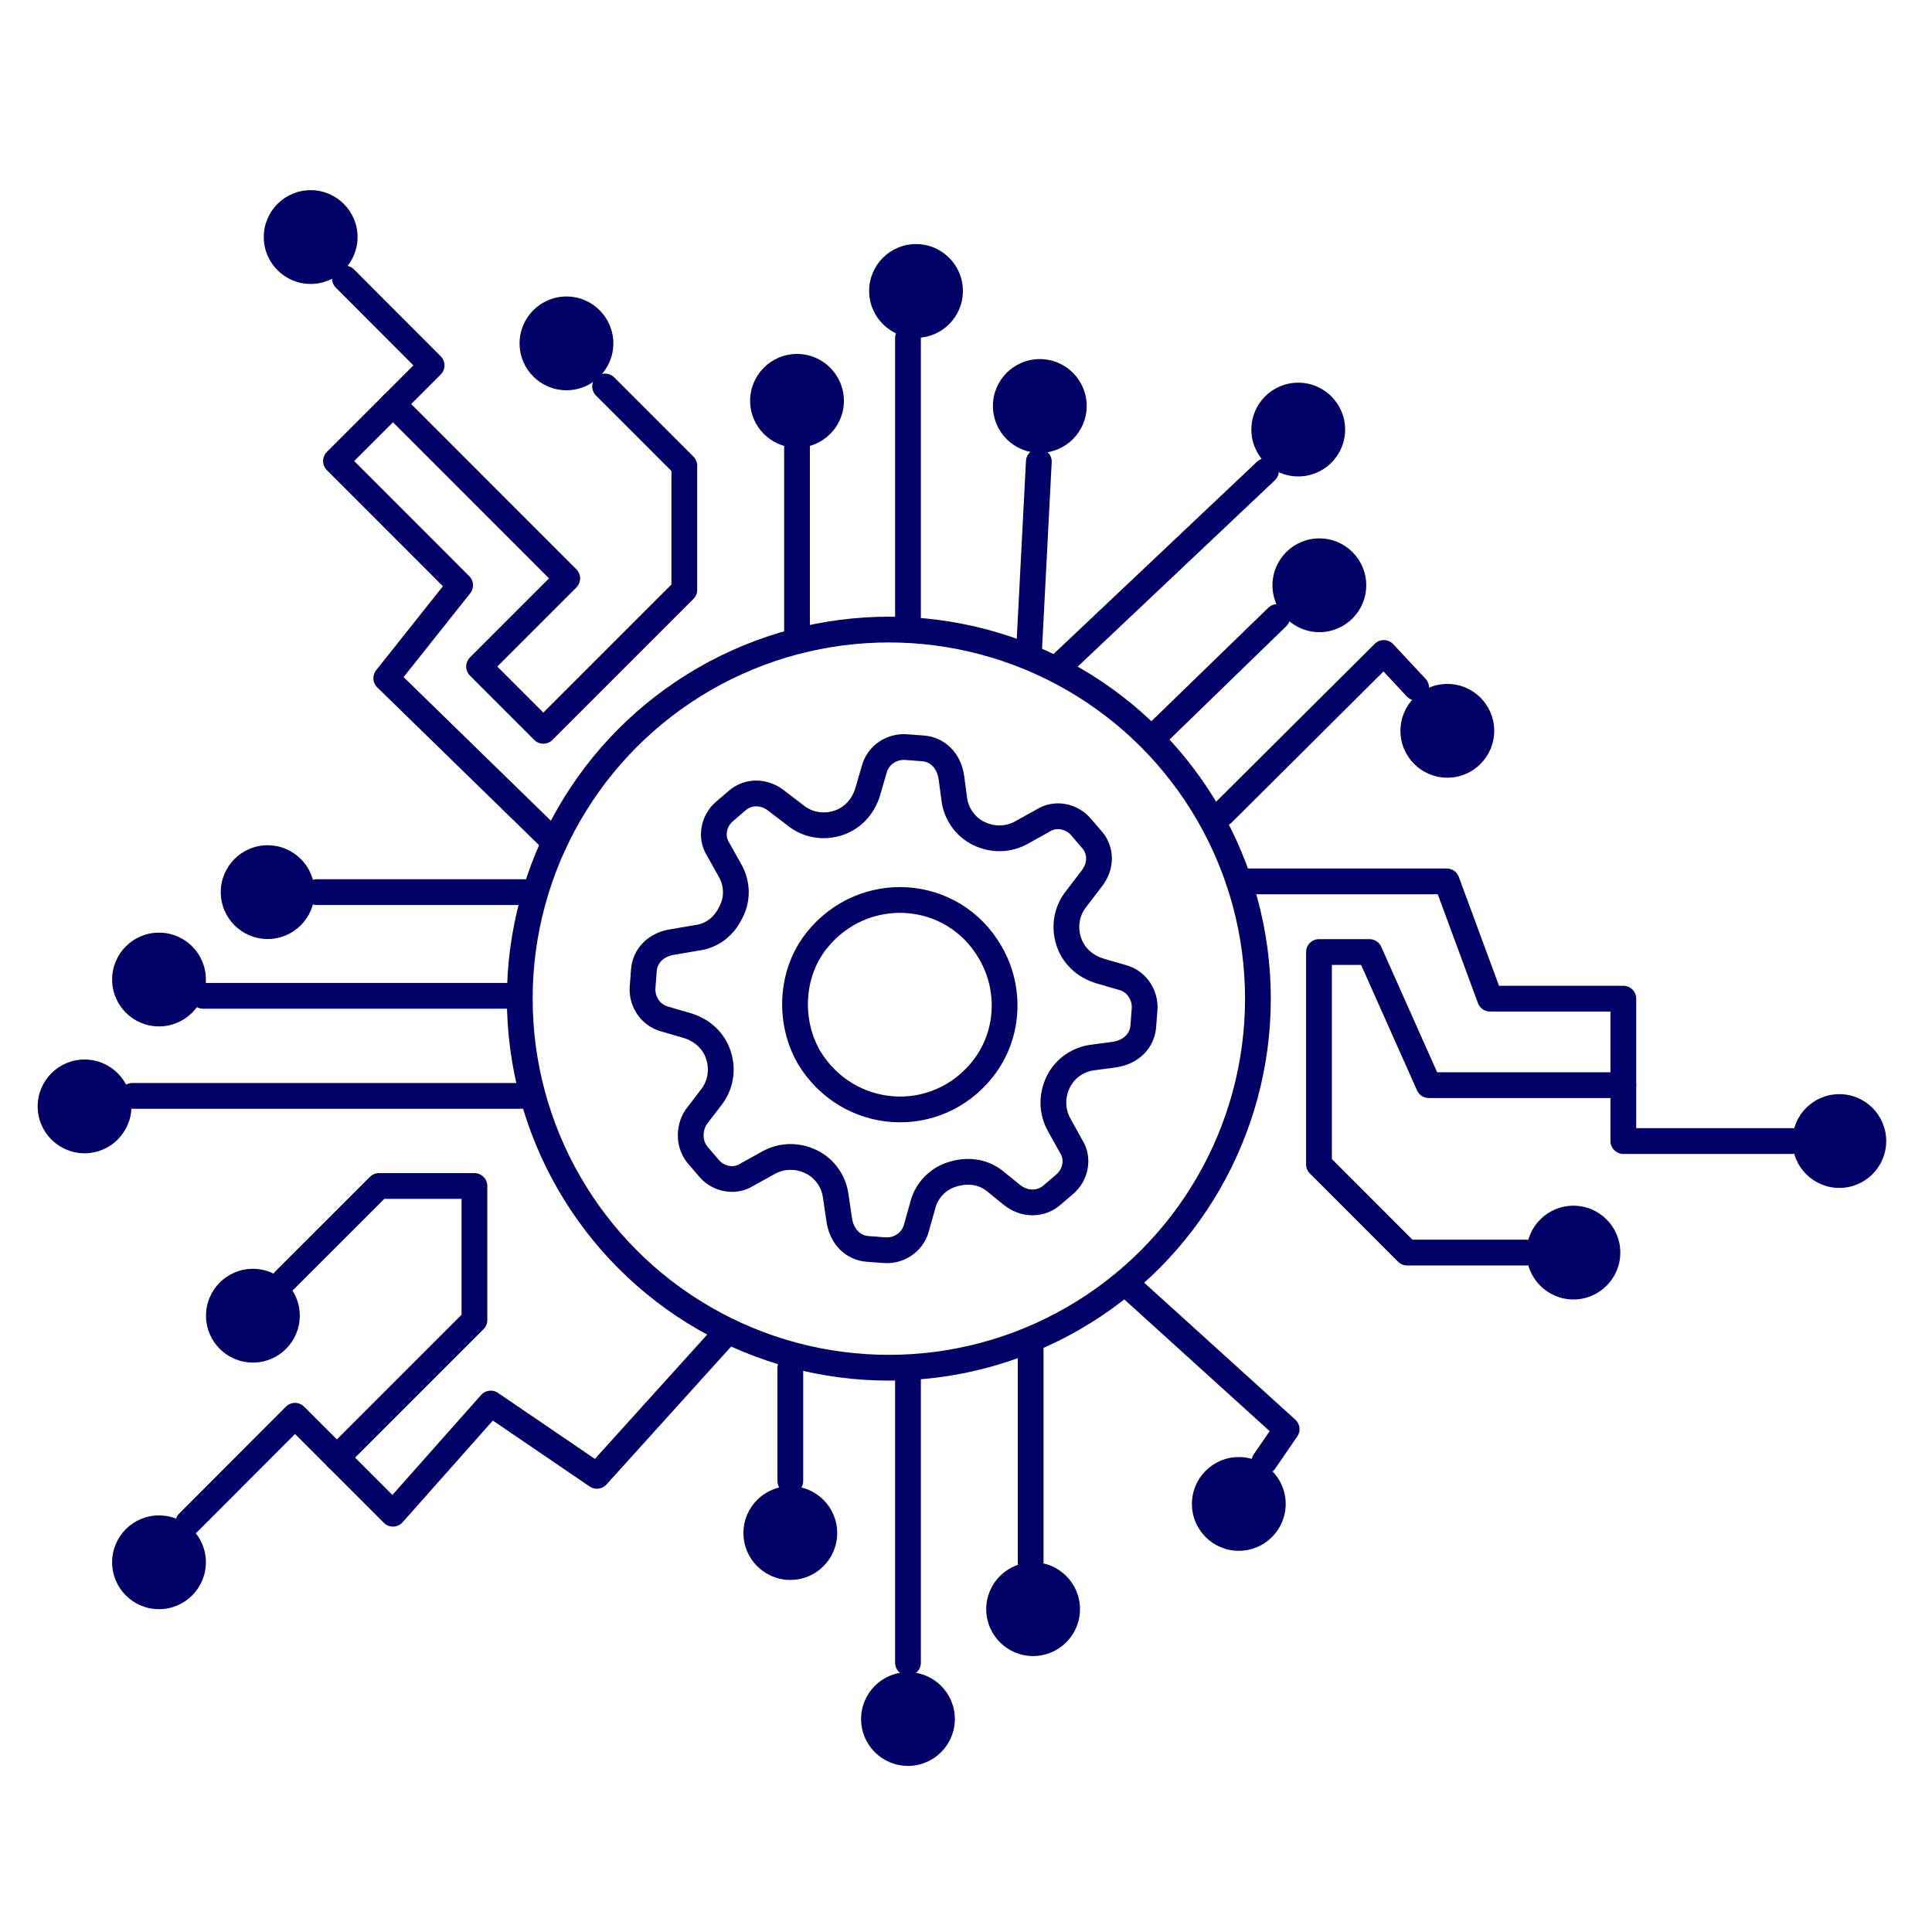 <?xml version="1.0" encoding="UTF-8"?> <svg xmlns="http://www.w3.org/2000/svg" viewBox="0 0 300 300"><defs><style> .cls-1 { fill: none; stroke: #006; stroke-linecap: round; stroke-linejoin: round; stroke-width: 4px; } .cls-2 { fill: #006; } </style></defs><g id="Layer_2"><g><circle class="cls-2" cx="13.13" cy="171.8" r="7.28"></circle><circle class="cls-2" cx="24.69" cy="152.1" r="7.28"></circle><circle class="cls-2" cx="41.56" cy="138.53" r="7.28"></circle><circle class="cls-2" cx="39.27" cy="204.3" r="7.28"></circle><circle class="cls-2" cx="24.69" cy="242.59" r="7.28"></circle><circle class="cls-2" cx="122.72" cy="238.05" r="7.28"></circle><circle class="cls-2" cx="140.99" cy="266.93" r="7.28"></circle><circle class="cls-2" cx="160.42" cy="249.87" r="7.28"></circle><circle class="cls-2" cx="192.36" cy="233.53" r="7.28"></circle><circle class="cls-2" cx="244.32" cy="194.5" r="7.28"></circle><circle class="cls-2" cx="285.61" cy="177.18" r="7.28"></circle><circle class="cls-2" cx="224.74" cy="113.48" r="7.28"></circle><circle class="cls-2" cx="204.87" cy="90.88" r="7.28"></circle><circle class="cls-2" cx="201.59" cy="66.7" r="7.28"></circle><circle class="cls-2" cx="161.46" cy="63.04" r="7.28"></circle><circle class="cls-2" cx="142.24" cy="45.18" r="7.28"></circle><circle class="cls-2" cx="123.76" cy="62.24" r="7.28"></circle><circle class="cls-2" cx="87.96" cy="53.32" r="7.28"></circle><circle class="cls-2" cx="48.24" cy="36.81" r="7.28"></circle></g></g><g id="Layer_3"><line class="cls-1" x1="49.17" y1="138.53" x2="81.67" y2="138.53"></line><line class="cls-1" x1="31.52" y1="154.63" x2="78.99" y2="154.63"></line><line class="cls-1" x1="20.56" y1="170.17" x2="82.35" y2="170.17"></line><line class="cls-1" x1="122.72" y1="212.41" x2="122.72" y2="229.97"></line><line class="cls-1" x1="160.04" y1="209.63" x2="160.04" y2="242.59"></line><line class="cls-1" x1="123.76" y1="98.87" x2="123.76" y2="69.52"></line><line class="cls-1" x1="159.77" y1="101.39" x2="161.31" y2="71.68"></line><line class="cls-1" x1="140.99" y1="97.77" x2="140.99" y2="52.46"></line><line class="cls-1" x1="164.13" y1="103.8" x2="196.57" y2="73.14"></line><line class="cls-1" x1="179.91" y1="113.69" x2="198.33" y2="95.81"></line><polyline class="cls-1" points="189.86 126.29 214.88 101.39 219.9 106.77"></polyline><polyline class="cls-1" points="86.09 130.77 59.98 105.31 71.45 90.88 52.17 71.59 67.02 56.74 53.56 43.25"></polyline><polyline class="cls-1" points="192.36 136.86 224.65 136.86 231.37 155.07 252.07 155.07 252.07 177.18 278.33 177.18"></polyline><polyline class="cls-1" points="176.02 200.38 199.79 221.92 196.34 226.94"></polyline><polyline class="cls-1" points="113.01 206.68 92.69 229.17 76.2 217.94 61.02 235.05 45.81 219.84 29.23 236.45"></polyline><polyline class="cls-1" points="61.02 62.74 88.08 89.81 74.39 103.5 84.37 113.48 106.26 91.59 106.26 72.31 93.96 60.01"></polyline><polyline class="cls-1" points="252.07 168.5 221.86 168.5 212.65 147.83 204.81 147.83 204.81 180.8 218.5 194.5 237.04 194.5"></polyline><polyline class="cls-1" points="52.31 226.34 73.67 204.98 73.67 184.16 58.85 184.16 44.17 198.83"></polyline><line class="cls-1" x1="140.99" y1="212.41" x2="140.99" y2="258.19"></line><path class="cls-1" d="M169.56,130.4l-1.73-2.02c-1.43-1.66-3.94-2.18-5.83-.98l-3.35,1.86c-2.08,1.17-4.52,1.2-6.67.16h0c-2.15-1.04-3.55-3.16-3.81-5.4l-.42-3.16c-.36-2.8-2.21-4.49-4.43-4.65l-2.64-.2c-2.21-.16-4.33,1.24-4.92,3.42l-1.04,3.58c-.72,2.28-2.31,4.04-4.59,4.79h0c-2.28.72-4.69.33-6.58-1.17l-3.06-2.34c-1.89-1.46-4.33-1.43-5.99,0l-2.02,1.73c-1.66,1.43-2.18,3.94-.98,5.83l1.95,3.48c1.07,1.99,1.11,4.43-.03,6.45h0c-1.04,2.15-2.93,3.55-5.18,3.84l-3.61.62c-2.8.36-4.49,2.21-4.65,4.43l-.2,2.64c-.16,2.21,1.24,4.33,3.42,4.92l3.58,1.04c2.28.72,4.04,2.31,4.79,4.59h0c.72,2.28.33,4.69-1.17,6.58l-2.34,3.06c-1.14,1.79-1.11,4.26.33,5.92l1.73,2.02c1.43,1.66,3.94,2.18,5.83.98l3.35-1.86c2.08-1.17,4.52-1.2,6.67-.16h0c2.15,1.04,3.55,3.16,3.81,5.4l.52,3.48c.36,2.8,2.21,4.49,4.43,4.65l2.64.2c2.21.16,4.33-1.24,4.92-3.42l1.07-3.81c.62-2.18,2.41-3.94,4.56-4.56h0c2.28-.72,4.59-.42,6.38.91l2.73,2.21c2.08,1.73,4.65,1.56,6.31.13l2.02-1.73c1.66-1.43,2.18-3.94.98-5.83l-1.86-3.35c-1.17-2.08-1.2-4.52-.16-6.67h0c1.04-2.15,3.16-3.55,5.4-3.81l3.16-.42c2.8-.36,4.49-2.21,4.65-4.43l.2-2.64c.16-2.21-1.24-4.33-3.42-4.92l-3.58-1.04c-2.28-.72-4.04-2.31-4.79-4.59h0c-.72-2.28-.33-4.69,1.17-6.58l2.34-3.06c1.6-1.99,1.56-4.43.13-6.12h-.03ZM152.6,165.99c-7.25,9.14-21.01,8.12-27-1.84-3.2-5.59-2.84-13,1.18-18.07,7.25-9.14,21.19-8.27,27,1.84,3.36,5.78,2.84,13-1.18,18.07Z"></path><circle class="cls-1" cx="138.02" cy="155.07" r="57.31"></circle></g></svg> 